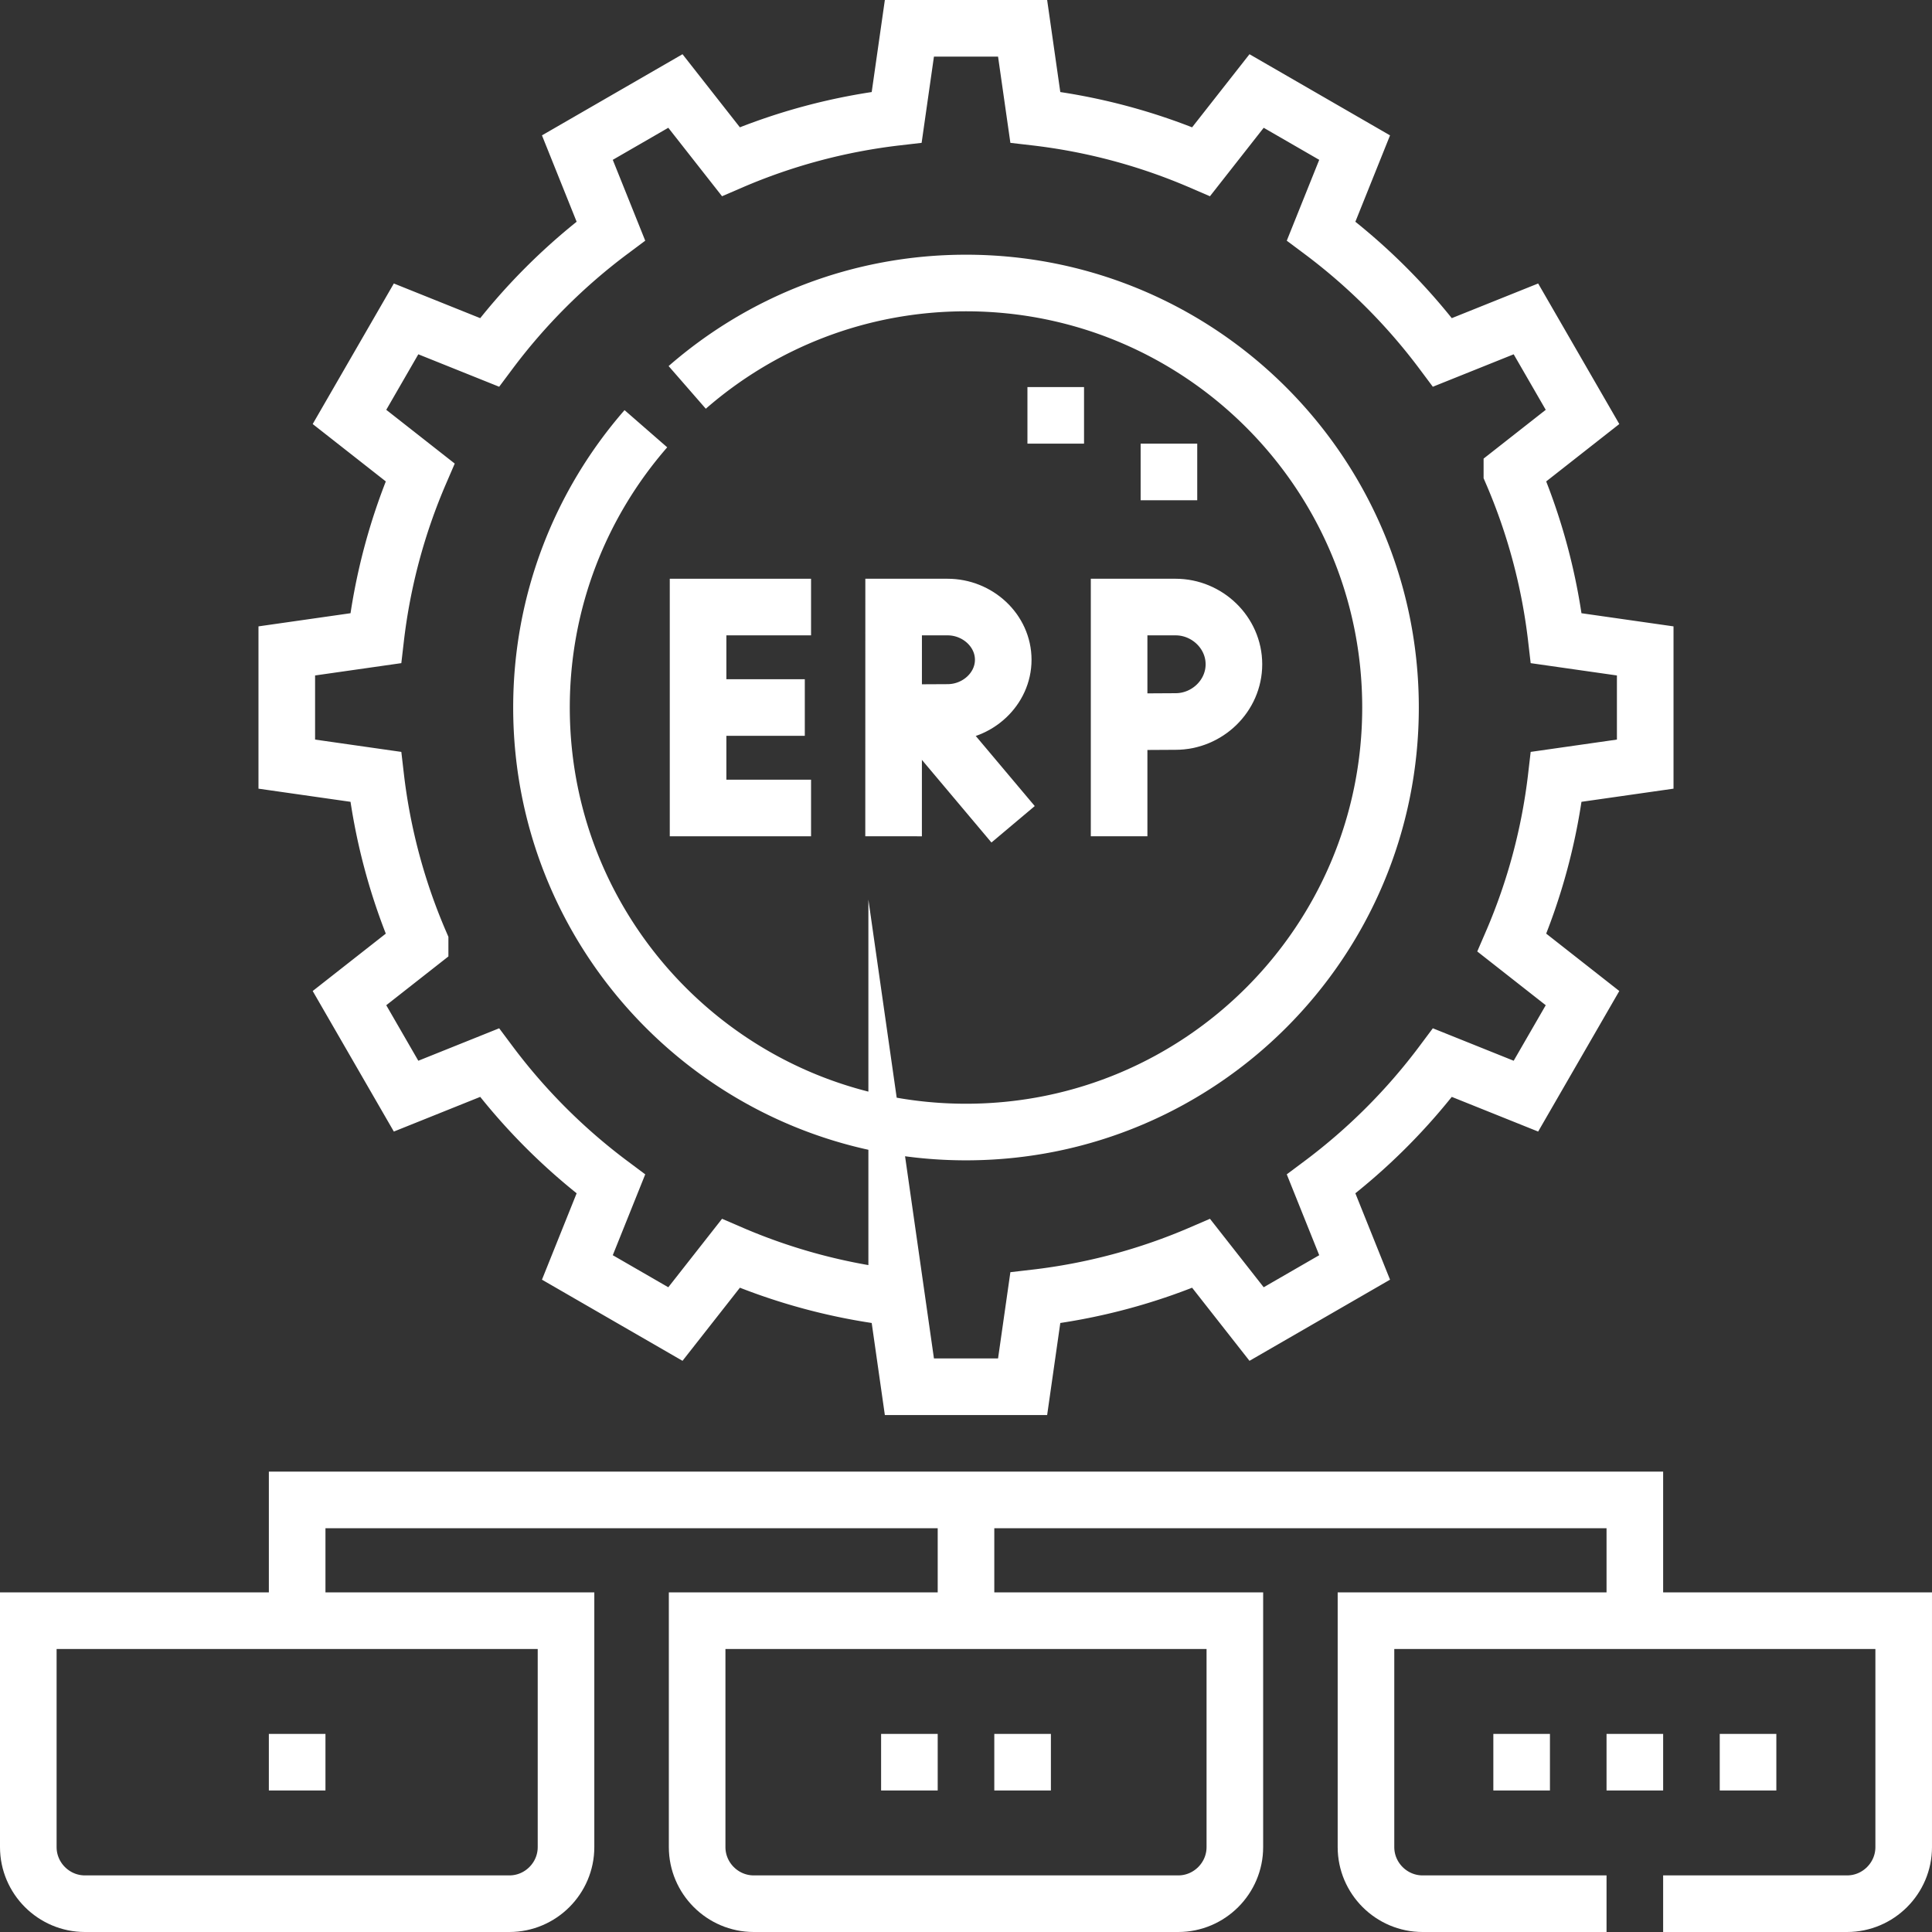 <svg xmlns="http://www.w3.org/2000/svg" version="1.1" xmlns:xlink="http://www.w3.org/1999/xlink" width="512" height="512" x="0" y="0" viewBox="0 0 512 512" style="enable-background:new 0 0 512 512" xml:space="preserve"><rect x="0" y="0" width="512" height="512" fill="#333333" stroke="none"/><g><path d="M237.632 343.927a156.4 156.4 0 0 1-43.947-11.763l-14.695 18.721-25.981-15 8.876-22.112a158.428 158.428 0 0 1-32.157-32.158l-22.113 8.876-15-25.981 18.717-14.692a156.415 156.415 0 0 1-11.759-43.95L76 202.5v-30l23.573-3.368a156.4 156.4 0 0 1 11.763-43.947L92.615 110.49l15-25.981 22.112 8.875a158.403 158.403 0 0 1 32.158-32.157l-8.876-22.112 25.981-15 14.692 18.717a156.415 156.415 0 0 1 43.95-11.759L241 7.5h30l3.368 23.573a156.4 156.4 0 0 1 43.947 11.763l14.695-18.72 25.981 15-8.876 22.112a158.454 158.454 0 0 1 32.158 32.157l22.112-8.875 15 25.981-18.717 14.692a156.415 156.415 0 0 1 11.759 43.95L436 172.5v30l-23.573 3.368a156.4 156.4 0 0 1-11.763 43.947l18.72 14.695-15 25.981-22.112-8.876a158.479 158.479 0 0 1-32.157 32.158l8.876 22.112-25.981 15-14.692-18.717a156.415 156.415 0 0 1-43.95 11.759L271 367.501h-30l-3.368-23.574zm-55.515-241.262C201.881 85.436 227.721 75 256 75c62.132 0 112.5 50.368 112.5 112.5S318.132 300 256 300s-112.5-50.368-112.5-112.5c0-28.279 10.436-54.118 27.664-73.883" style="fill-rule:evenodd;clip-rule:evenodd;stroke-width:15;stroke-miterlimit:22.926;" fill-rule="evenodd" clip-rule="evenodd" fill="none" stroke="#ffffff" stroke-width="15" stroke-miterlimit="22.926" data-original="#000000" opacity="1"></path><path d="M207.436 160.874h-22.439v53.252h22.439M205.781 187.5h-17.724" style="fill-rule:evenodd;clip-rule:evenodd;stroke-width:15;stroke-linecap:square;stroke-miterlimit:10;" fill-rule="evenodd" clip-rule="evenodd" fill="none" stroke="#ffffff" stroke-width="15" stroke-linecap="square" stroke-miterlimit="10" data-original="#000000" opacity="1"></path><path d="m246.525 192.355 17.127 20.352" style="fill-rule:evenodd;clip-rule:evenodd;stroke-width:15;stroke-linecap:square;stroke-linejoin:round;stroke-miterlimit:10;" fill-rule="evenodd" clip-rule="evenodd" fill="none" stroke="#ffffff" stroke-width="15" stroke-linecap="square" stroke-linejoin="round" stroke-miterlimit="10" data-original="#000000" opacity="1"></path><path d="m238.798 188.87 12.312-.062c7.994 0 14.758-6.253 14.758-13.967s-6.764-13.967-14.758-13.967h-14.29l-.009 53.253M296.575 214.126v-53.253h14.964c8.376 0 15.463 6.79 15.463 15.166s-7.087 15.166-15.463 15.166l-11.804.067" style="fill-rule:evenodd;clip-rule:evenodd;stroke-width:15;stroke-linecap:square;stroke-miterlimit:10;" fill-rule="evenodd" clip-rule="evenodd" fill="none" stroke="#ffffff" stroke-width="15" stroke-linecap="square" stroke-miterlimit="10" data-original="#000000" opacity="1"></path><path d="M279.781 117.572v-15m29.999 30.001v-15M7.5 429.499H150V489.5c0 8.248-6.752 15-15 15H22.5c-8.248 0-15-6.75-15-15v-60.001zM78.75 429.499V397.5h354.499v31.999M425.749 504.5h-48.75c-8.248 0-15-6.75-15-15v-60.001h142.5V489.5c0 8.248-6.752 15-15 15h-48.75M184.75 429.499h142.5V489.5c0 8.248-6.752 15-15 15H199.749c-8.248 0-15-6.75-15-15v-60.001zM256 398.5v30.999M263.5 466.999h15m-45 0h15M71.25 466.999h15M425.75 466.999h15m14.999 0h15m-74.999 0h15" style="fill-rule:evenodd;clip-rule:evenodd;stroke-width:15;stroke-miterlimit:22.926;" fill-rule="evenodd" clip-rule="evenodd" fill="none" stroke="#ffffff" stroke-width="15" stroke-miterlimit="22.926" data-original="#000000" opacity="1"></path></g></svg>